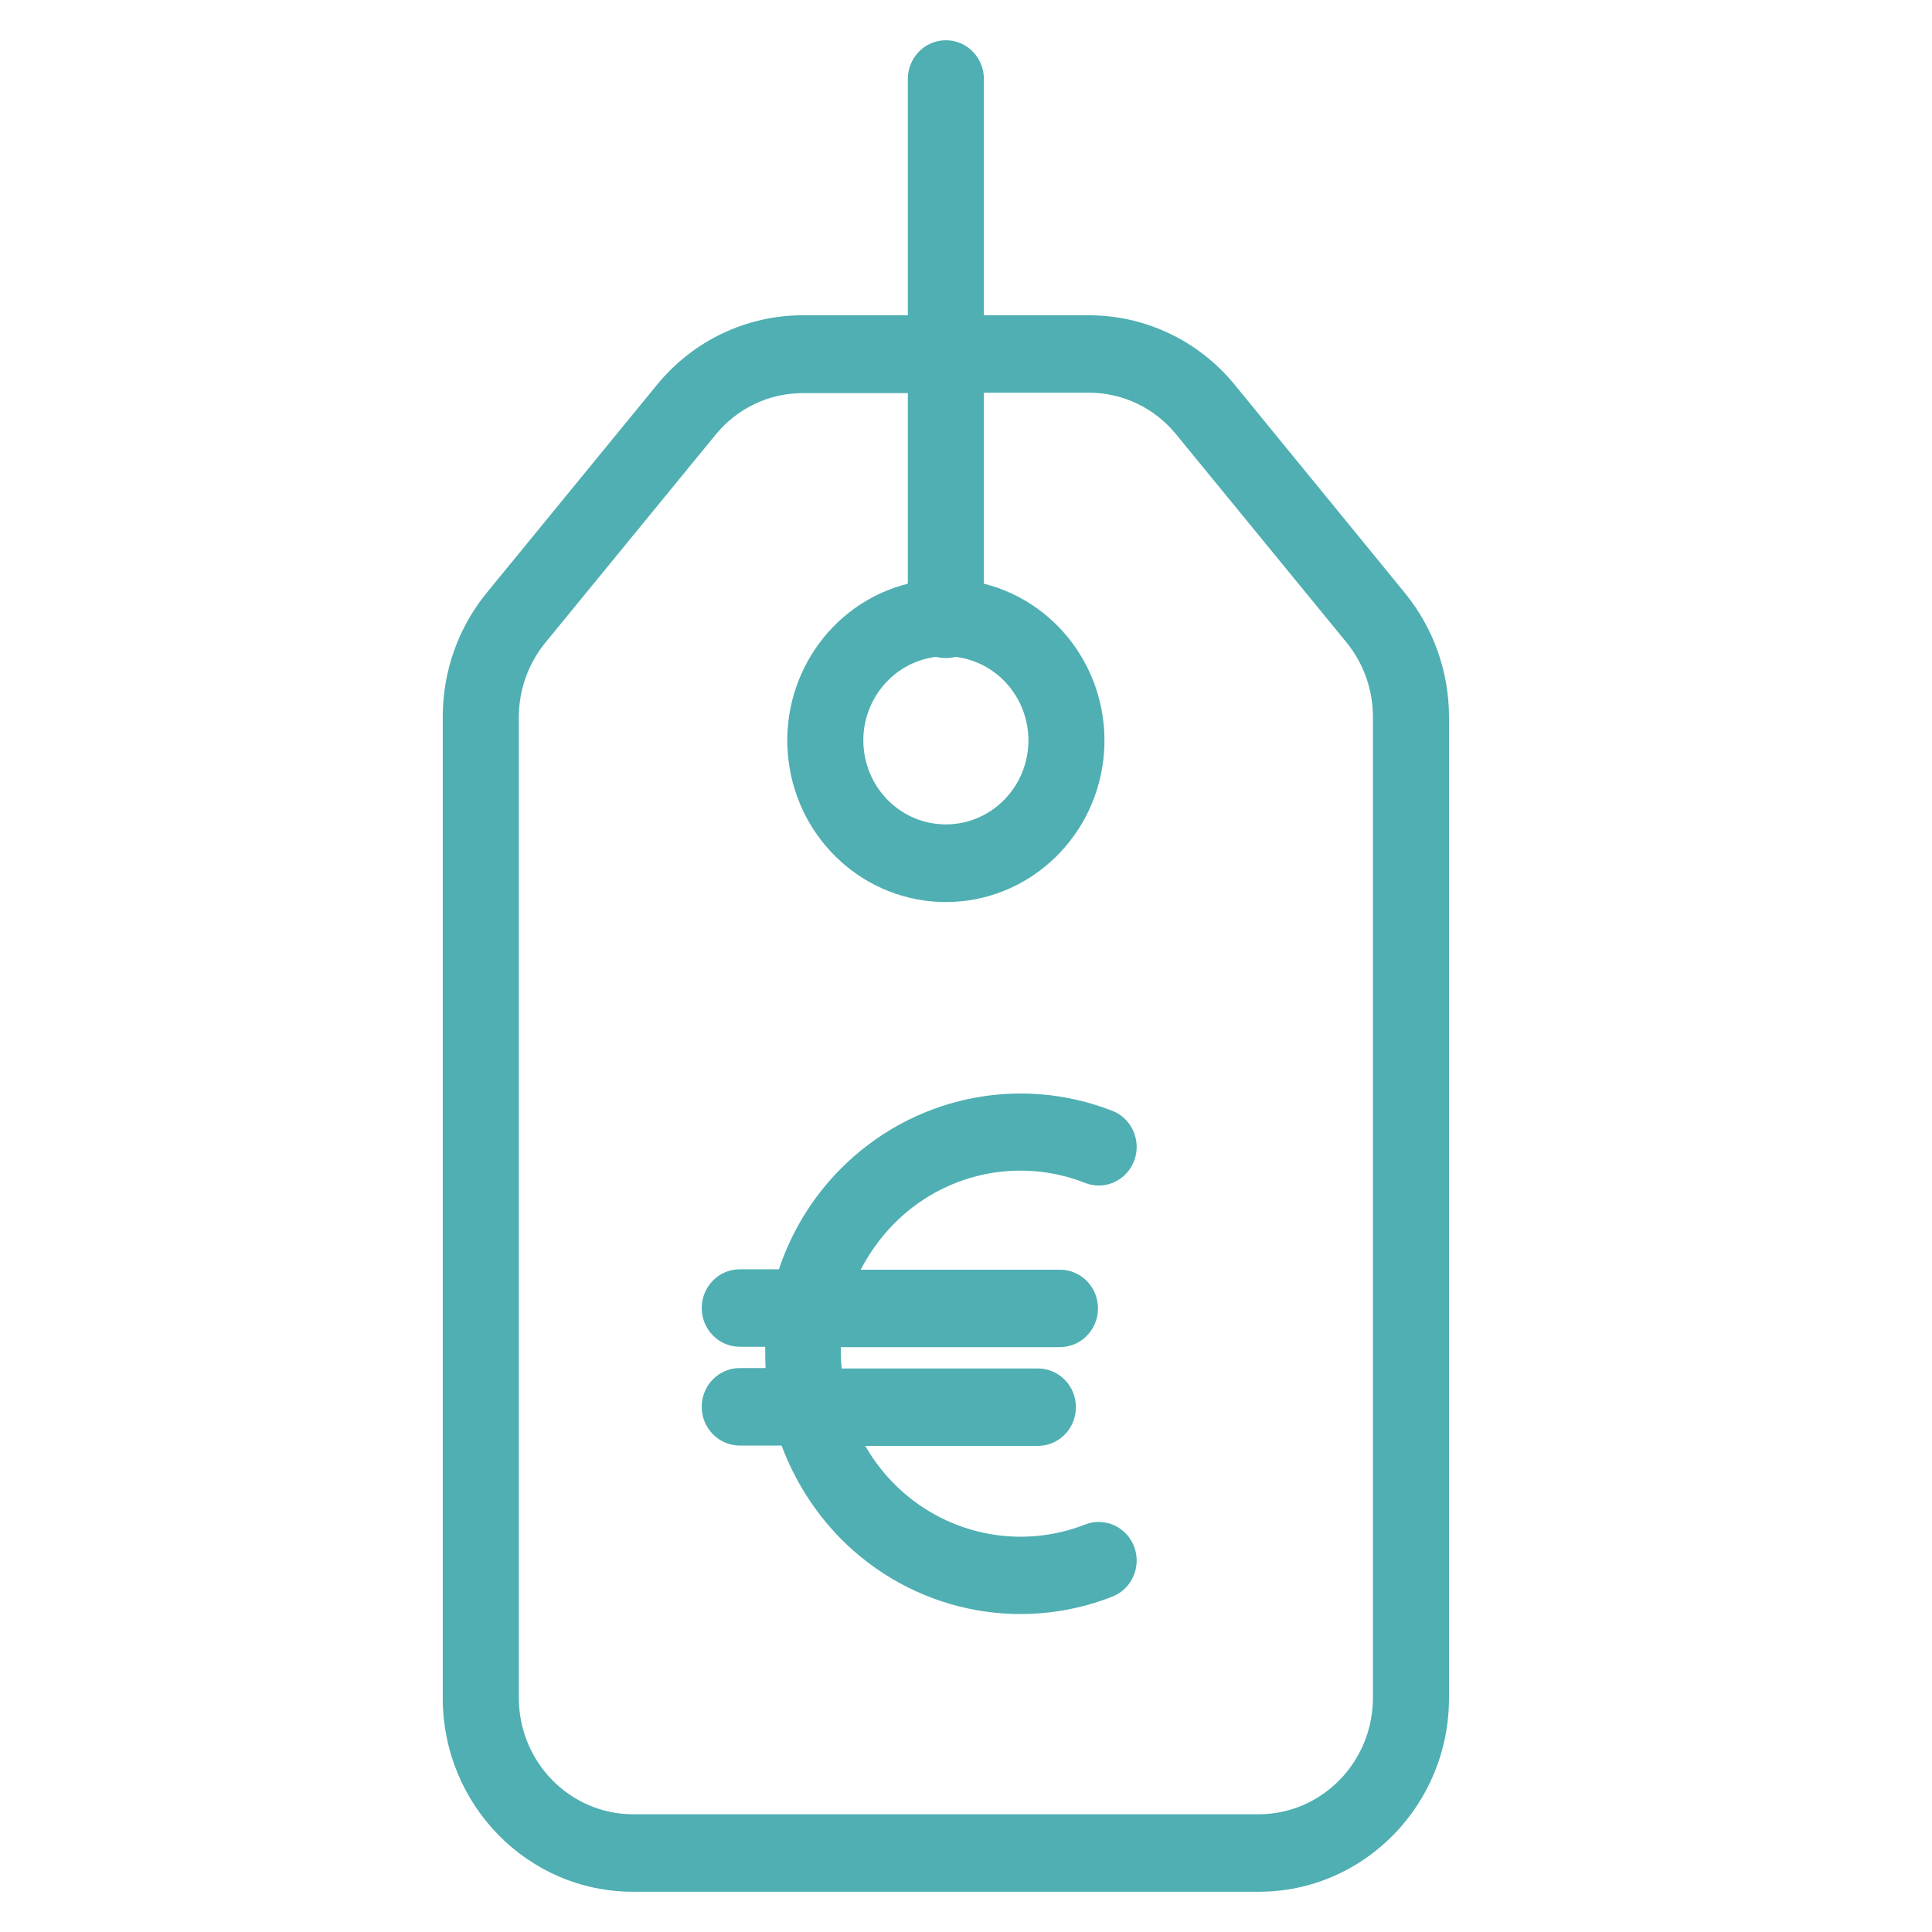 <svg xmlns="http://www.w3.org/2000/svg" width="48" height="48" viewBox="0 0 48 48" fill="none"><path d="M30.681 9.565C29.784 8.466 28.454 7.832 27.052 7.833H24.445V1.962C24.445 1.431 24.022 1 23.5 1C22.978 1 22.555 1.431 22.555 1.962V7.833H19.947C18.545 7.832 17.215 8.466 16.319 9.565L12.096 14.723C11.388 15.587 11 16.677 11 17.803V42.188C11.001 44.845 13.116 46.999 15.724 47H31.276C33.885 46.999 35.999 44.845 36 42.188V17.812C36 16.687 35.612 15.597 34.904 14.733L30.681 9.565ZM34.11 42.188C34.106 43.781 32.839 45.071 31.276 45.075H15.724C14.161 45.071 12.894 43.781 12.89 42.188V17.812C12.892 17.137 13.126 16.483 13.551 15.964L17.774 10.806C18.309 10.146 19.107 9.765 19.947 9.767H22.555V14.502C20.621 14.988 19.348 16.868 19.589 18.882C19.83 20.896 21.508 22.411 23.5 22.411C25.492 22.411 27.17 20.896 27.411 18.882C27.652 16.868 26.378 14.988 24.445 14.502V9.757H27.052C27.893 9.755 28.69 10.136 29.225 10.797L33.449 15.955C33.874 16.473 34.108 17.127 34.11 17.803V42.188ZM23.254 16.32C23.335 16.34 23.417 16.35 23.5 16.349C23.583 16.349 23.665 16.34 23.745 16.32C24.822 16.453 25.611 17.417 25.547 18.519C25.482 19.622 24.584 20.482 23.5 20.482C22.415 20.482 21.518 19.622 21.453 18.519C21.388 17.417 22.178 16.453 23.254 16.32Z" fill="#4FAFB2"></path><path d="M26.958 29.389C27.443 29.581 27.989 29.335 28.177 28.841C28.365 28.346 28.123 27.79 27.638 27.599C25.294 26.682 22.641 27.255 20.864 29.062C20.18 29.757 19.663 30.603 19.352 31.535H18.379C17.857 31.535 17.434 31.966 17.434 32.498C17.434 33.029 17.857 33.46 18.379 33.46H19.012C19.012 33.633 19.012 33.816 19.021 33.989H18.379C17.857 33.989 17.434 34.42 17.434 34.952C17.434 35.483 17.857 35.914 18.379 35.914H19.419C19.738 36.772 20.23 37.552 20.864 38.204C22.639 40.014 25.295 40.588 27.638 39.667C28.123 39.476 28.365 38.92 28.177 38.425C27.989 37.931 27.443 37.686 26.958 37.877C25.31 38.521 23.445 38.118 22.196 36.847C21.926 36.571 21.691 36.26 21.497 35.923H25.786C26.308 35.923 26.731 35.492 26.731 34.961C26.731 34.43 26.308 33.999 25.786 33.999H20.911C20.902 33.883 20.892 33.758 20.892 33.643V33.469H26.334C26.856 33.469 27.279 33.038 27.279 32.507C27.279 31.976 26.856 31.545 26.334 31.545H21.383C21.597 31.135 21.868 30.759 22.186 30.428C23.433 29.147 25.306 28.739 26.958 29.389Z" fill="#4FAFB2"></path></svg>